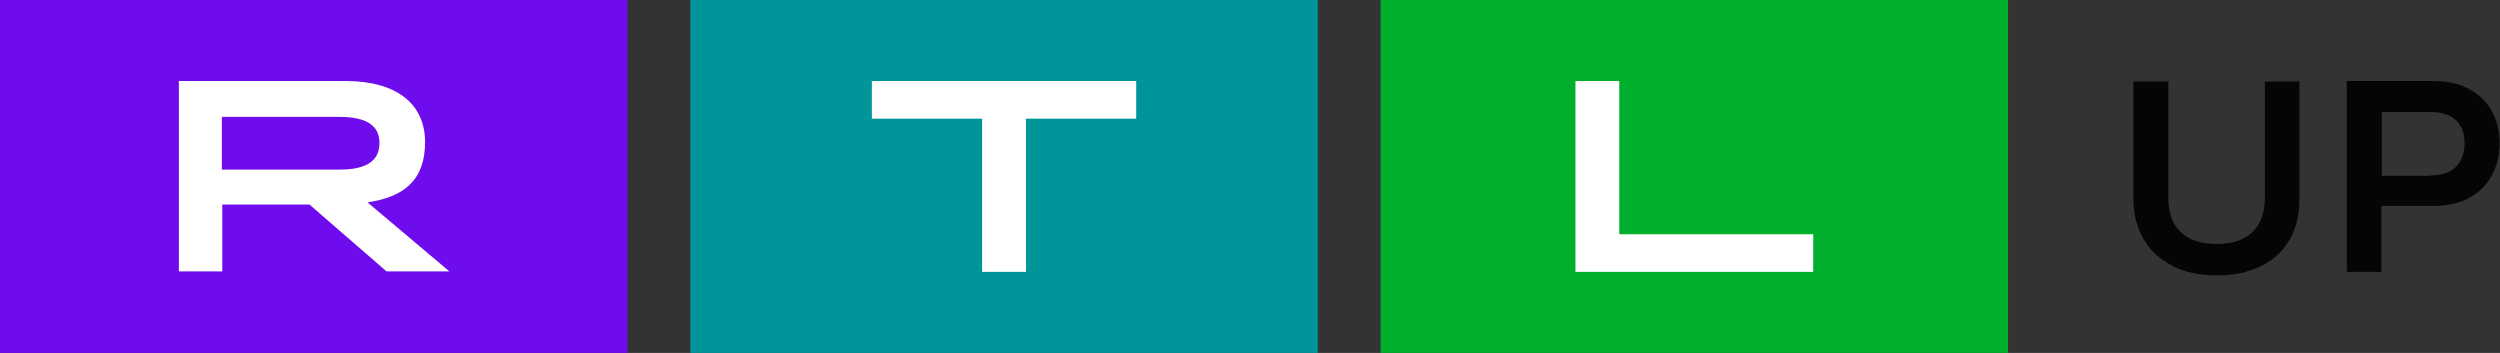<?xml version="1.0" encoding="UTF-8"?>
<svg xmlns="http://www.w3.org/2000/svg" version="1.1" viewBox="0 0 564.6 79.7">
  <rect x="0" y="0" width="564.6" height="79.7" fill="#333333" stroke="none"/>
  <!-- Generator: Adobe Illustrator 29.0.1, SVG Export Plug-In . SVG Version: 2.1.0 Build 192)  -->
  <defs>
    <style>
      .st0 {
        fill: #050508;
      }

      .st1 {
        fill: #009de2;
      }

      .st2 {
        fill: #00af2c;
      }

      .st3 {
        fill: #6e0ced;
      }

      .st4 {
        fill: #fff;
      }

      .st5 {
        fill: #009699;
      }

      .st6 {
        opacity: .3;
      }
    </style>
  </defs>
  <g id="RTL">
    <g>
      <rect class="st2" x="311.8" width="141.7" height="79.7"/>
      <polygon class="st4" points="355.8 18.3 365.7 18.3 365.7 52.9 409.5 52.9 409.5 61.4 355.8 61.4 355.8 18.3"/>
    </g>
    <g id="middle">
      <rect class="st5" x="155.9" y="0" width="141.7" height="79.7"/>
      <polygon class="st4" points="221.8 26.8 196.9 26.8 196.9 18.3 256.6 18.3 256.6 26.8 231.7 26.8 231.7 61.4 221.8 61.4 221.8 26.8"/>
    </g>
    <g>
      <rect class="st3" x="0" width="141.7" height="79.7"/>
      <path class="st4" d="M40.3,18.3h37.8c11.5,0,17.9,5.2,17.9,13.8s-4.8,12.4-13,13.6l18.5,15.6h-14.2l-17.4-15.1h-19.7v15.1h-9.8V18.3ZM76.7,38.3c6.1,0,9-2,9-6s-3-5.9-9-5.9h-26.6v11.9h26.6Z"/>
    </g>
  </g>
  <g id="clearspace" class="st6">
    <g>
      <path class="st1" d="M25.6,88.6c2,0,2.9.6,2.9,1.9s-1,1.9-2.9,1.9h-8.8v-3.8h8.8M25.6,88.5h-8.9v4h8.9c2,0,3-.7,3-2s-1-2-3-2h0Z"/>
      <path class="st1" d="M47.1,79.8v26.4H.1v-26.4h47M13.3,100.3h3.5v-5h6.4l5.8,5h0s0,0,0,0h5l-.2-.2-6-5.1c2.7-.5,4.2-2.1,4.2-4.6s-2.2-4.7-6.1-4.7h-12.7v14.5h0M47.2,79.7H0v26.6h47.2v-26.6h0ZM13.4,100.2v-14.4h12.6c3.8,0,6,1.7,6,4.6s-1.6,4.1-4.3,4.5l6.2,5.2h-4.7l-5.8-5h-6.6v5h-3.3Z"/>
    </g>
    <g>
      <path class="st1" d="M25.6-17.7c2,0,2.9.6,2.9,1.9s-1,1.9-2.9,1.9h-8.8v-3.8h8.8M25.6-17.8h-8.9v4h8.9c2,0,3-.7,3-2s-1-2-3-2h0Z"/>
      <path class="st1" d="M47.1-26.5V-.1H.1v-26.4h47M13.3-6h3.5v-5h6.4l5.8,5h0s0,0,0,0h5l-.2-.2-6-5.1c2.7-.5,4.2-2.1,4.2-4.6s-2.2-4.7-6.1-4.7h-12.7V-6.1h0M47.2-26.6H0V0h47.2v-26.6h0ZM13.4-6.1v-14.4h12.6c3.8,0,6,1.7,6,4.6s-1.6,4.1-4.3,4.5l6.2,5.2h-4.7l-5.8-5h-6.6v5h-3.3Z"/>
    </g>
    <g>
      <path class="st1" d="M-15.8,51.2c1.3,0,1.9,1,1.9,2.9v8.8h-3.8v-8.8c0-2,.6-2.9,1.9-2.9M-15.8,51.1c-1.3,0-2,1-2,3v8.9h4v-8.9c0-2-.7-3-2-3h0Z"/>
      <path class="st1" d="M0,32.6v47h-26.4v-47H0M-11.2,51.8c-.5-2.7-2.1-4.2-4.6-4.2s-4.7,2.2-4.7,6.1v12.6h0c0,0,0,0,0,0H-6v-3.4h0c0-.1-.1-.1-.1-.1h-4.9v-6.4l5-5.8h0v-5.1l-.2.2-5.1,6M0,32.5h-26.6v47.2H0v-47.2H0ZM-11.3,52.1l5.2-6.2v4.7l-5,5.8v6.6h5v3.3h-14.4v-12.6c0-3.8,1.7-6,4.6-6s4.1,1.6,4.5,4.3h0Z"/>
    </g>
    <g>
      <path class="st1" d="M575.4,17.7c1.3,0,1.9,1,1.9,2.9v8.8h-3.8v-8.8c0-2,.6-2.9,1.9-2.9M575.4,17.6c-1.3,0-2,1-2,3v8.9h4v-8.9c0-2-.7-3-2-3h0Z"/>
      <path class="st1" d="M591.1-1v47h-26.4V-1h26.4M579.9,18.3c-.5-2.7-2.1-4.2-4.6-4.2s-4.7,2.2-4.7,6.1v12.6h0c0,.1,0,.1,0,.1h14.5v-3.4h0c0-.1,0-.1,0-.1h-4.9v-6.4l5-5.8h0v-5.1l-.2.2-5.1,6M591.2-1.1h-26.6v47.2h26.6V-1.1h0ZM579.9,18.5l5.2-6.2v4.7l-5,5.8v6.6h5v3.3h-14.4v-12.6c0-3.8,1.7-6,4.6-6s4.1,1.6,4.5,4.3h0Z"/>
    </g>
    <g>
      <path class="st1" d="M431.9,88.6c2,0,2.9.6,2.9,1.9s-1,1.9-2.9,1.9h-8.8v-3.8h8.8M431.9,88.5h-8.9v4h8.9c2,0,3-.7,3-2s-1-2-3-2h0Z"/>
      <path class="st1" d="M453.4,79.8v26.4h-47v-26.4h47M419.6,100.3h3.5v-5h6.4l5.8,5h0s0,0,0,0h5l-.2-.2-6-5.1c2.7-.5,4.2-2.1,4.2-4.6s-2.2-4.7-6.1-4.7h-12.7v14.5h0M453.5,79.7h-47.2v26.6h47.2v-26.6h0ZM419.7,100.2v-14.4h12.6c3.8,0,6,1.7,6,4.6s-1.6,4.1-4.3,4.5l6.2,5.2h-4.7l-5.8-5h-6.6v5h-3.3Z"/>
    </g>
    <g>
      <path class="st1" d="M431.9-17.7c2,0,2.9.6,2.9,1.9s-1,1.9-2.9,1.9h-8.8v-3.8h8.8M431.9-17.8h-8.9v4h8.9c2,0,3-.7,3-2s-1-2-3-2h0Z"/>
      <path class="st1" d="M453.4-26.5V-.1h-47v-26.4h47M419.6-6h3.5v-5h6.4l5.8,5h0s0,0,0,0h5l-.2-.2-6-5.1c2.7-.5,4.2-2.1,4.2-4.6s-2.2-4.7-6.1-4.7h-12.7V-6.1h0M453.5-26.6h-47.2V0h47.2v-26.6h0ZM419.7-6.1v-14.4h12.6c3.8,0,6,1.7,6,4.6s-1.6,4.1-4.3,4.5l6.2,5.2h-4.7l-5.8-5h-6.6v5h-3.3Z"/>
    </g>
  </g>
  <g id="UP">
    <path class="st0" d="M490.6,60c-2.8-1.4-5-3.4-6.5-6-1.5-2.6-2.3-5.7-2.3-9.2v-26.4h7.9v26.2c0,3.4.9,6.1,2.8,7.8,1.8,1.8,4.5,2.7,8.1,2.7s6.2-.9,8.1-2.7c1.9-1.8,2.8-4.4,2.8-7.8v-26.2h7.8v26.4c0,3.6-.7,6.7-2.2,9.3-1.5,2.6-3.6,4.6-6.5,6-2.8,1.4-6.1,2.1-10,2.1s-7.1-.7-9.9-2.1Z"/>
    <path class="st0" d="M530,61.4V18.3h19.9c2.9,0,5.5.6,7.7,1.8,2.2,1.2,3.9,2.8,5.1,4.9,1.2,2.1,1.8,4.5,1.8,7.3s-.6,5.3-1.8,7.4c-1.2,2.2-2.9,3.8-5.1,5-2.2,1.2-4.8,1.8-7.7,1.8h-12.1v14.9h-7.9ZM548.9,39.6c2.5,0,4.4-.6,5.7-1.9,1.3-1.2,2-3.1,2-5.4s-.7-4-2-5.2c-1.3-1.2-3.2-1.8-5.7-1.8h-11v14.4h11Z"/>
  </g>
</svg>